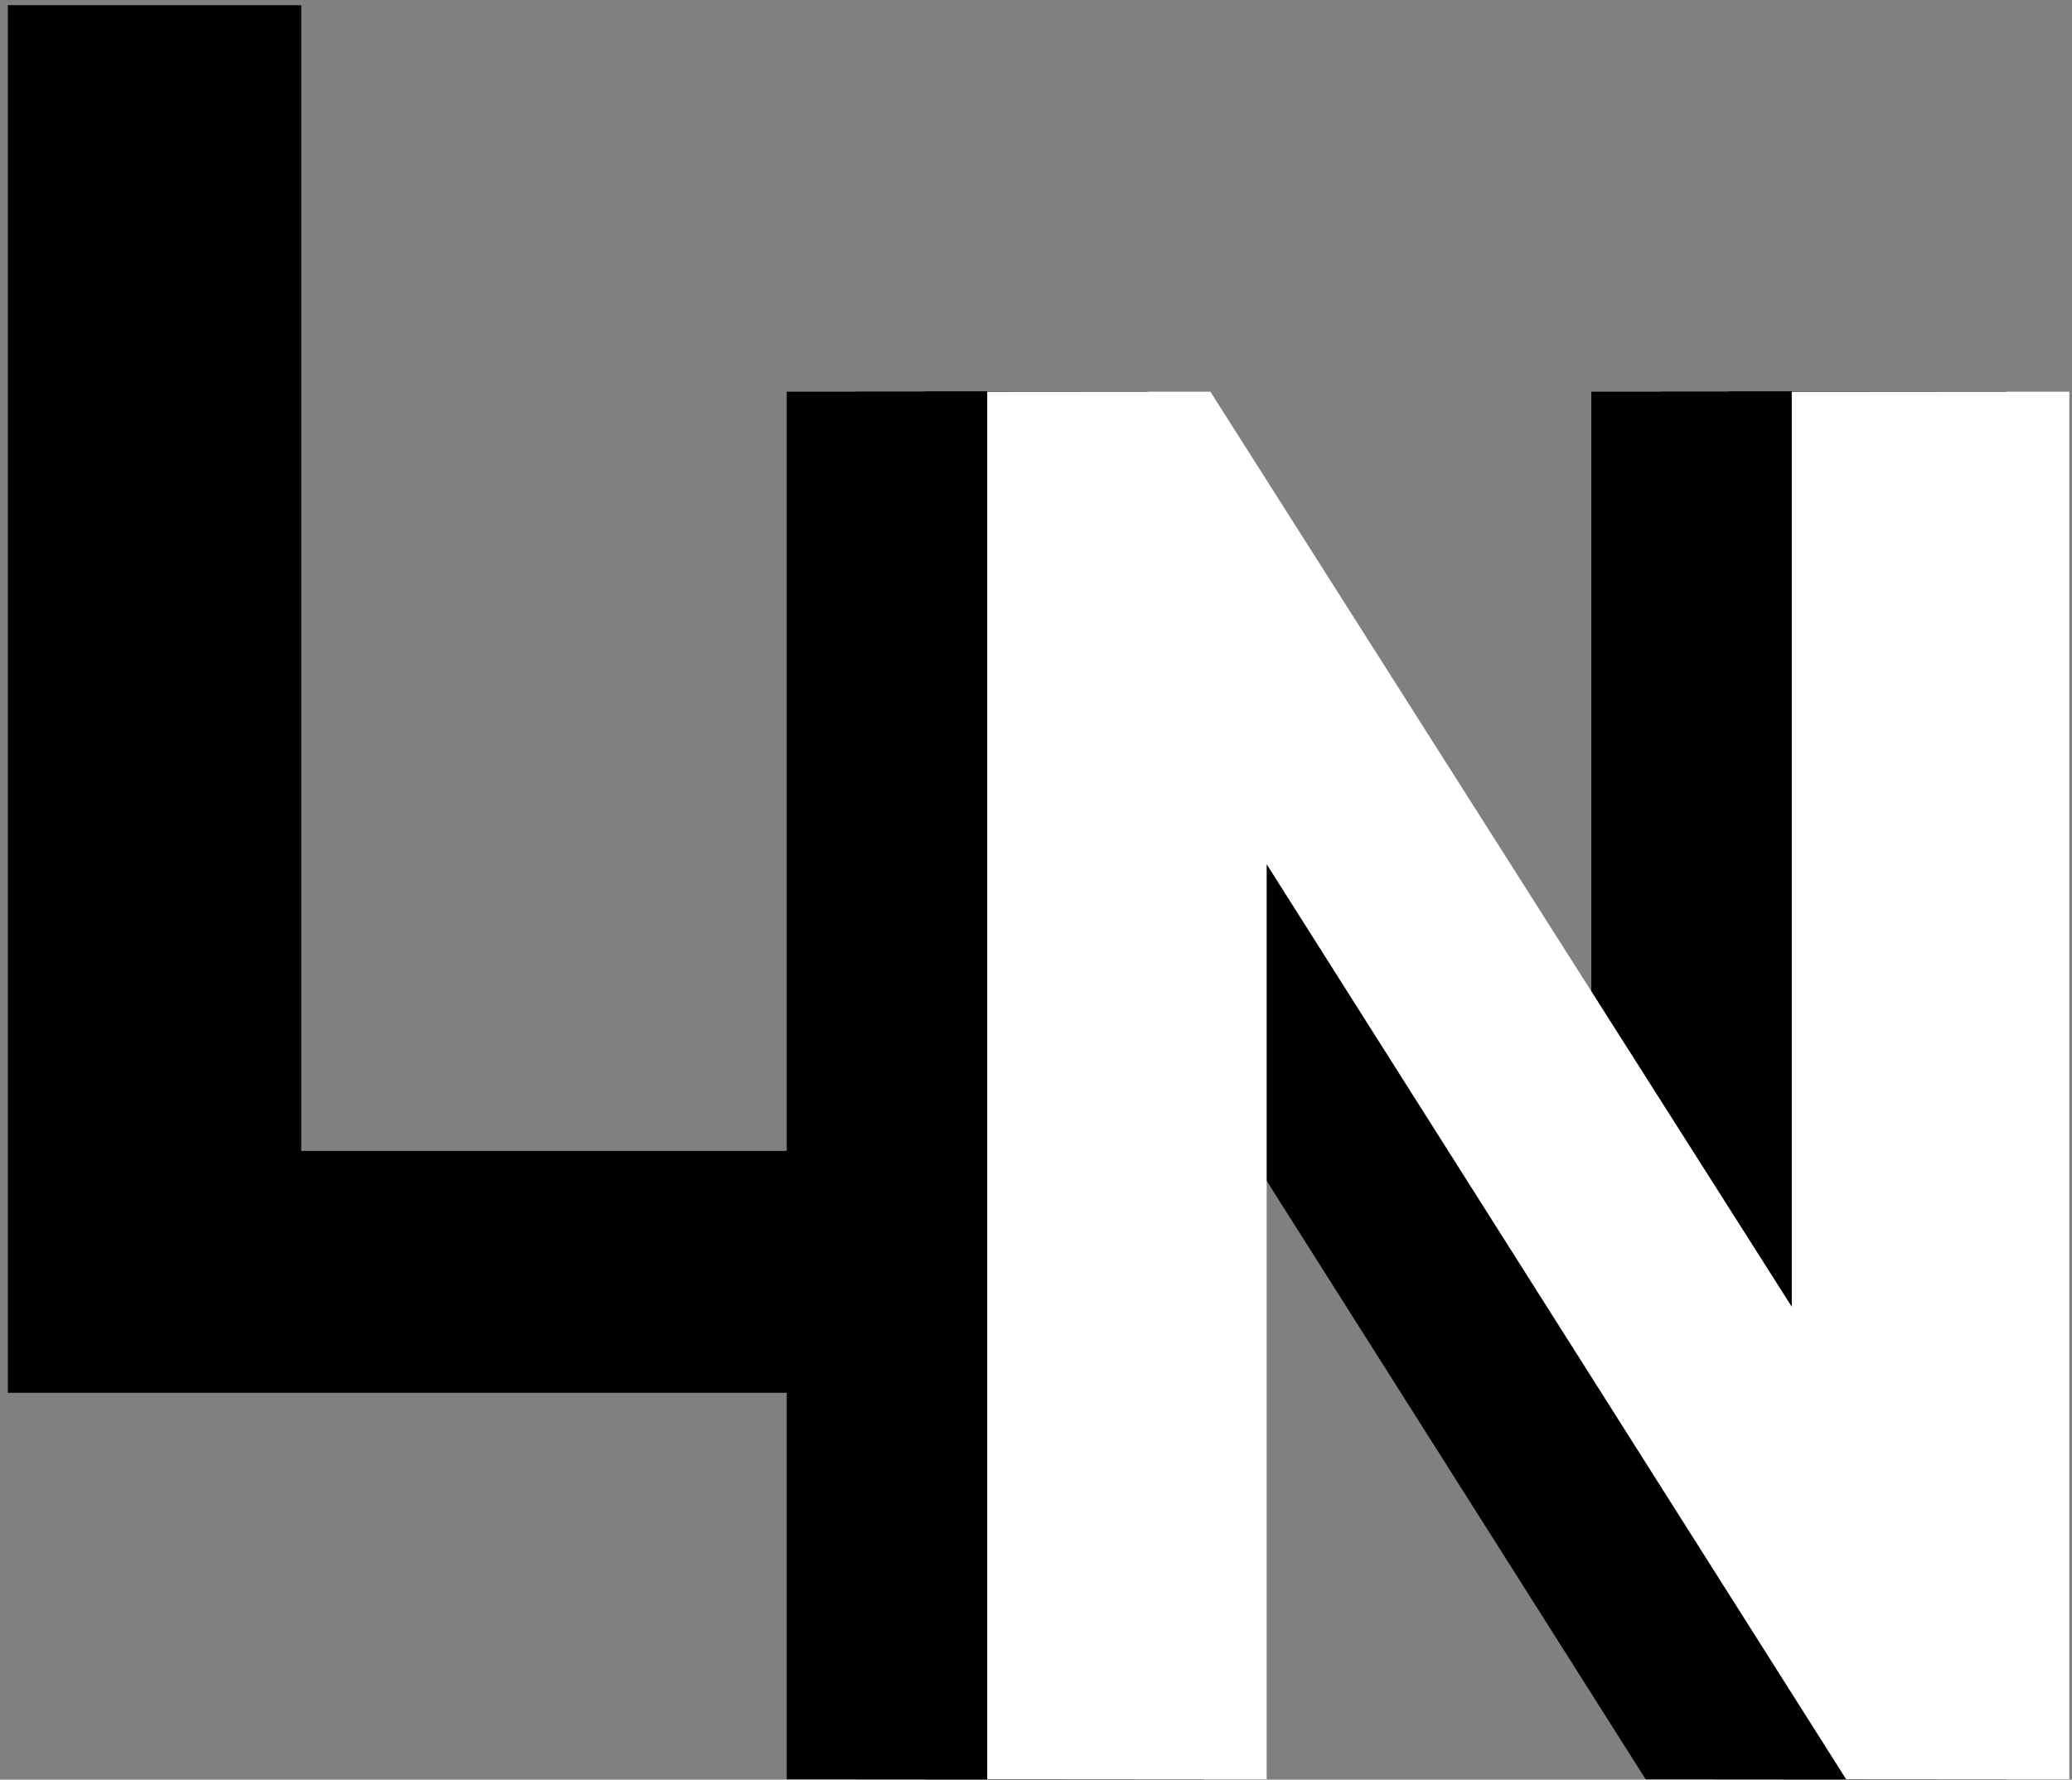 <svg xmlns="http://www.w3.org/2000/svg" width="227" height="195" fill="none"><rect width="100%" height="100%" fill="#808080" stroke="none"/><path fill="#000" d="M86.19 194.959V42.919h24.451l63.692 100.264V42.919h30.408v152.04h-24.45L116.804 94.695v100.264H86.191Z"/><path fill="#000" d="M93.754 194.959V42.919h24.449l63.693 100.264V42.919h30.408v152.04h-24.45L124.367 94.695v100.264H93.754Z"/><path fill="#000" d="M.858 152.611V.571h32.145v125.537h65.182v26.503H.858Zm100.423 42.348V42.919h24.449l63.693 100.264V42.919h30.408v152.04h-24.45L131.894 94.695v100.264h-30.613Z"/><path fill="#000" d="M101.281 194.959V42.919h24.449l63.693 100.264V42.919h30.408v152.04h-24.45L131.894 94.695v100.264h-30.613Z"/><path fill="#fff" d="M108.156 194.959V42.919h24.45l63.693 100.264V42.919h30.408v152.04h-24.45L138.77 94.695v100.264h-30.614Z"/></svg>